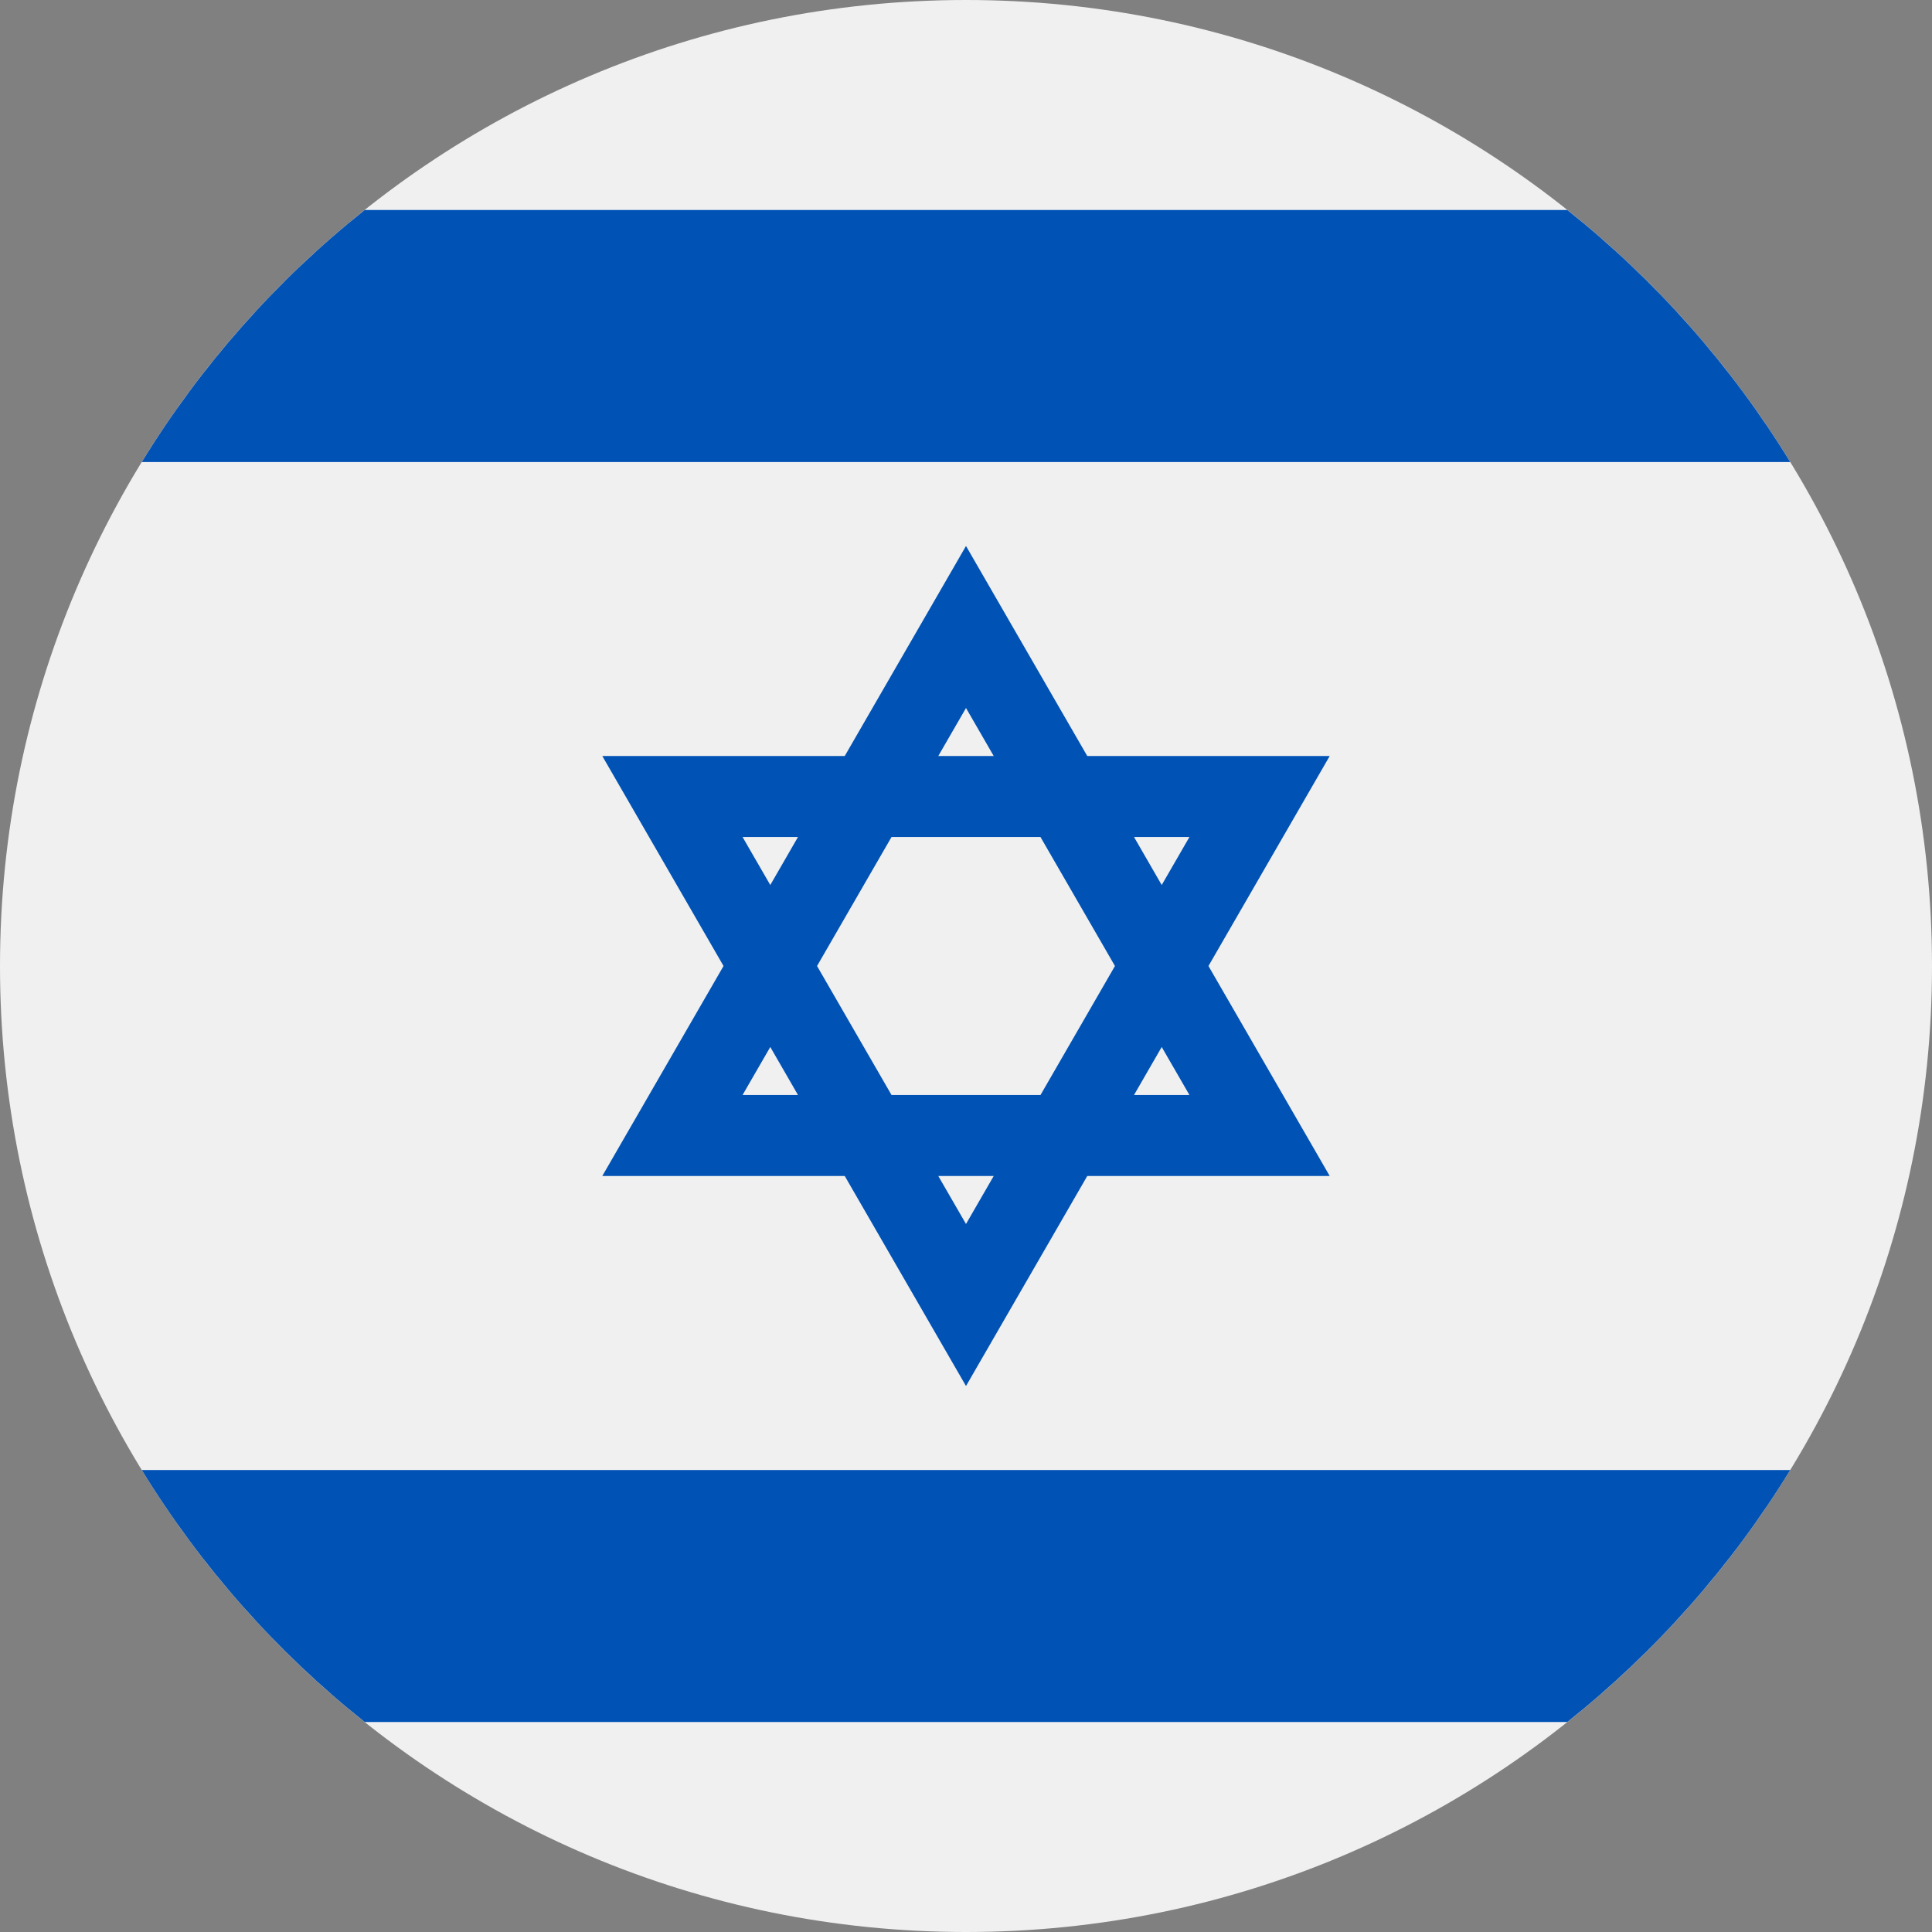 <svg width="50" height="50" viewBox="0 0 50 50" fill="none" xmlns="http://www.w3.org/2000/svg">
<rect x="0" y="0" width="50" height="50" fill="#808080" stroke="none"/>
<g clip-path="url(#clip0_1_77)">
<path d="M25 50C38.807 50 50 38.807 50 25C50 11.193 38.807 0 25 0C11.193 0 0 11.193 0 25C0 38.807 11.193 50 25 50Z" fill="#F0F0F0"/>
<path d="M34.413 19.565H28.138L25 14.13L21.862 19.565H15.587L18.725 25L15.587 30.435H21.862L25 35.87L28.138 30.435H34.413L31.275 25L34.413 19.565ZM28.855 25L26.928 28.339H23.073L21.145 25L23.073 21.661H26.927L28.855 25ZM25 18.323L25.717 19.565H24.283L25 18.323ZM19.217 21.661H20.652L19.935 22.904L19.217 21.661ZM19.217 28.339L19.935 27.096L20.652 28.339H19.217ZM25 31.677L24.283 30.435H25.717L25 31.677ZM30.783 28.339H29.348L30.065 27.096L30.783 28.339ZM29.348 21.661H30.783L30.065 22.904L29.348 21.661Z" fill="#0052B4"/>
<path d="M40.562 5.435H9.438C7.156 7.252 5.2 9.459 3.669 11.957H46.331C44.8 9.459 42.844 7.252 40.562 5.435Z" fill="#0052B4"/>
<path d="M9.438 44.565H40.562C42.844 42.748 44.8 40.541 46.331 38.044H3.669C5.2 40.541 7.156 42.748 9.438 44.565Z" fill="#0052B4"/>
</g>
<defs>
<clipPath id="clip0_1_77">
<rect width="50" height="50" fill="white"/>
</clipPath>
</defs>
</svg>
